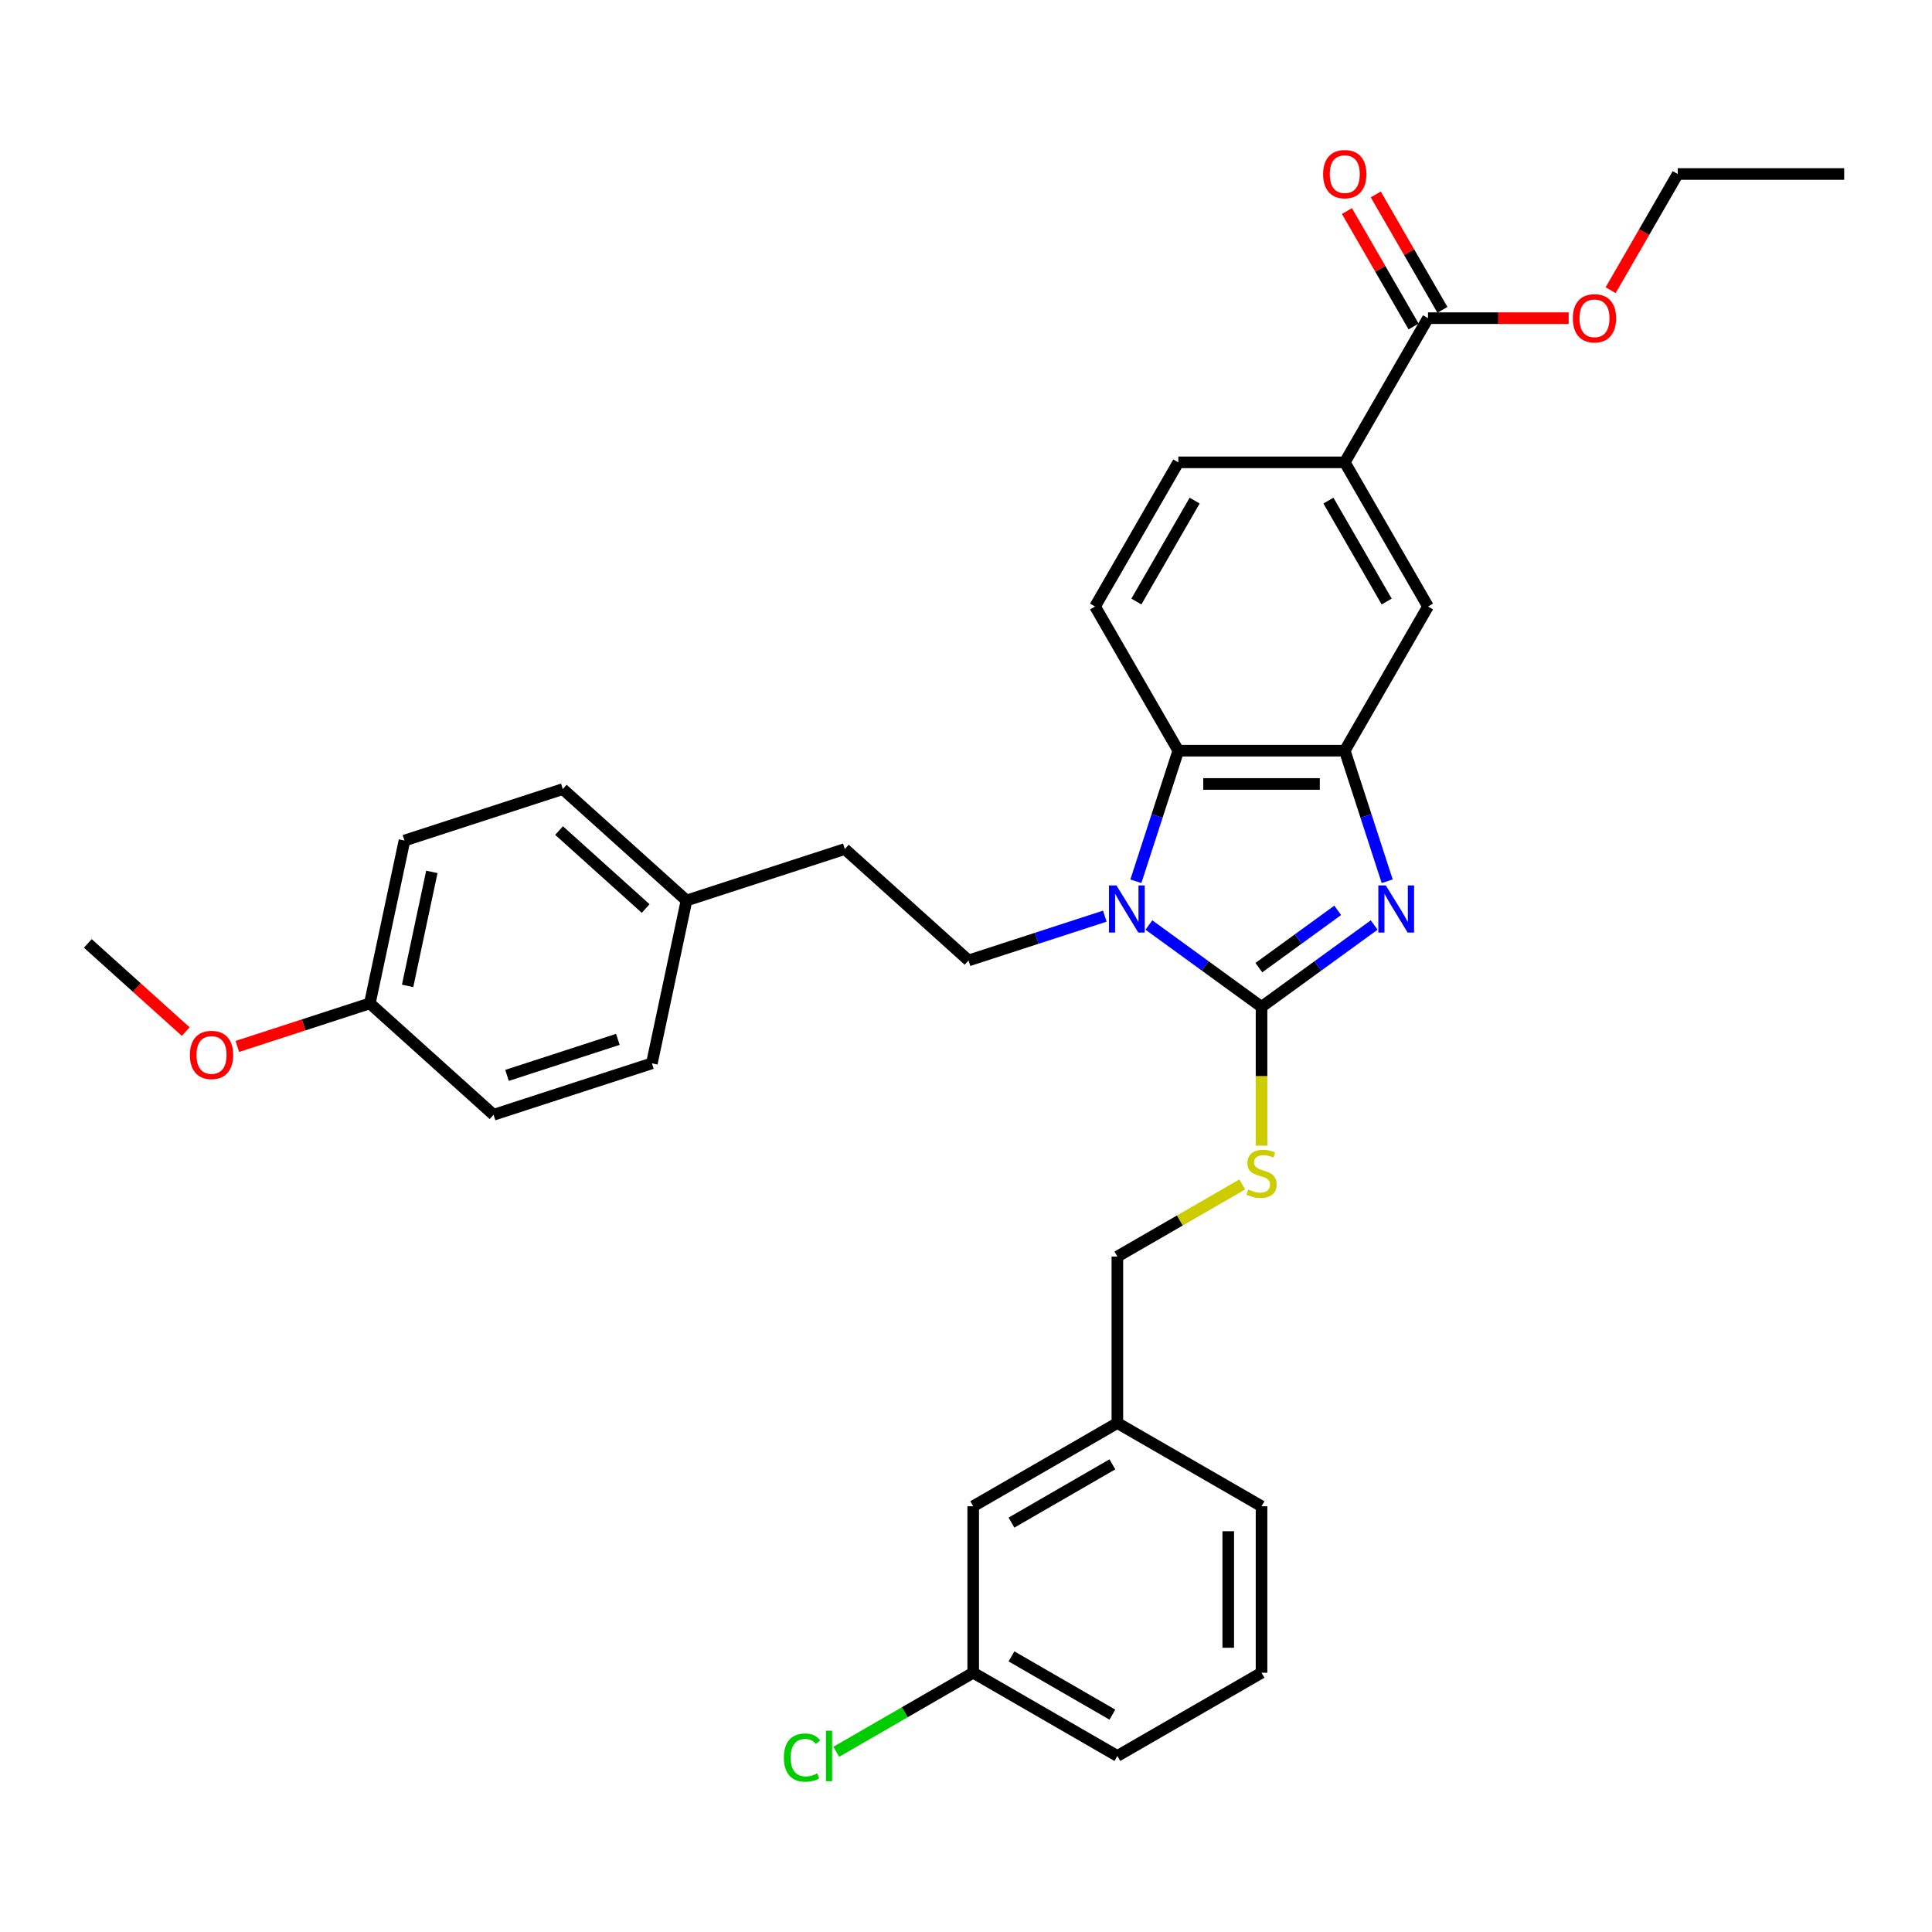 <?xml version='1.0' encoding='iso-8859-1'?>
<svg version='1.1' baseProfile='full'
              xmlns='http://www.w3.org/2000/svg'
                      xmlns:rdkit='http://www.rdkit.org/xml'
                      xmlns:xlink='http://www.w3.org/1999/xlink'
                  xml:space='preserve'
width='1000px' height='1000px' viewBox='0 0 1000 1000'>
<!-- END OF HEADER -->
<rect style='opacity:1.0;fill:#FFFFFF;stroke:none' width='1000' height='1000' x='0' y='0'> </rect>
<path class='bond-0' d='M 696.051,388.548 L 609.886,388.548' style='fill:none;fill-rule:evenodd;stroke:#000000;stroke-width:6px;stroke-linecap:butt;stroke-linejoin:miter;stroke-opacity:1' />
<path class='bond-0' d='M 683.126,405.781 L 622.81,405.781' style='fill:none;fill-rule:evenodd;stroke:#000000;stroke-width:6px;stroke-linecap:butt;stroke-linejoin:miter;stroke-opacity:1' />
<path class='bond-1' d='M 696.051,388.548 L 707.032,422.345' style='fill:none;fill-rule:evenodd;stroke:#000000;stroke-width:6px;stroke-linecap:butt;stroke-linejoin:miter;stroke-opacity:1' />
<path class='bond-1' d='M 707.032,422.345 L 718.013,456.141' style='fill:none;fill-rule:evenodd;stroke:#0000FF;stroke-width:6px;stroke-linecap:butt;stroke-linejoin:miter;stroke-opacity:1' />
<path class='bond-2' d='M 696.051,388.548 L 739.133,313.927' style='fill:none;fill-rule:evenodd;stroke:#000000;stroke-width:6px;stroke-linecap:butt;stroke-linejoin:miter;stroke-opacity:1' />
<path class='bond-3' d='M 609.886,388.548 L 598.905,422.345' style='fill:none;fill-rule:evenodd;stroke:#000000;stroke-width:6px;stroke-linecap:butt;stroke-linejoin:miter;stroke-opacity:1' />
<path class='bond-3' d='M 598.905,422.345 L 587.924,456.141' style='fill:none;fill-rule:evenodd;stroke:#0000FF;stroke-width:6px;stroke-linecap:butt;stroke-linejoin:miter;stroke-opacity:1' />
<path class='bond-4' d='M 609.886,388.548 L 566.803,313.927' style='fill:none;fill-rule:evenodd;stroke:#000000;stroke-width:6px;stroke-linecap:butt;stroke-linejoin:miter;stroke-opacity:1' />
<path class='bond-5' d='M 594.667,478.785 L 623.818,499.963' style='fill:none;fill-rule:evenodd;stroke:#0000FF;stroke-width:6px;stroke-linecap:butt;stroke-linejoin:miter;stroke-opacity:1' />
<path class='bond-5' d='M 623.818,499.963 L 652.968,521.142' style='fill:none;fill-rule:evenodd;stroke:#000000;stroke-width:6px;stroke-linecap:butt;stroke-linejoin:miter;stroke-opacity:1' />
<path class='bond-6' d='M 571.851,474.203 L 536.581,485.663' style='fill:none;fill-rule:evenodd;stroke:#0000FF;stroke-width:6px;stroke-linecap:butt;stroke-linejoin:miter;stroke-opacity:1' />
<path class='bond-6' d='M 536.581,485.663 L 501.312,497.122' style='fill:none;fill-rule:evenodd;stroke:#000000;stroke-width:6px;stroke-linecap:butt;stroke-linejoin:miter;stroke-opacity:1' />
<path class='bond-7' d='M 652.968,521.142 L 682.118,499.963' style='fill:none;fill-rule:evenodd;stroke:#000000;stroke-width:6px;stroke-linecap:butt;stroke-linejoin:miter;stroke-opacity:1' />
<path class='bond-7' d='M 682.118,499.963 L 711.269,478.785' style='fill:none;fill-rule:evenodd;stroke:#0000FF;stroke-width:6px;stroke-linecap:butt;stroke-linejoin:miter;stroke-opacity:1' />
<path class='bond-7' d='M 651.584,500.847 L 671.989,486.022' style='fill:none;fill-rule:evenodd;stroke:#000000;stroke-width:6px;stroke-linecap:butt;stroke-linejoin:miter;stroke-opacity:1' />
<path class='bond-7' d='M 671.989,486.022 L 692.394,471.196' style='fill:none;fill-rule:evenodd;stroke:#0000FF;stroke-width:6px;stroke-linecap:butt;stroke-linejoin:miter;stroke-opacity:1' />
<path class='bond-8' d='M 652.968,521.142 L 652.968,557.065' style='fill:none;fill-rule:evenodd;stroke:#000000;stroke-width:6px;stroke-linecap:butt;stroke-linejoin:miter;stroke-opacity:1' />
<path class='bond-8' d='M 652.968,557.065 L 652.968,592.987' style='fill:none;fill-rule:evenodd;stroke:#CCCC00;stroke-width:6px;stroke-linecap:butt;stroke-linejoin:miter;stroke-opacity:1' />
<path class='bond-9' d='M 642.99,613.068 L 610.669,631.729' style='fill:none;fill-rule:evenodd;stroke:#CCCC00;stroke-width:6px;stroke-linecap:butt;stroke-linejoin:miter;stroke-opacity:1' />
<path class='bond-9' d='M 610.669,631.729 L 578.347,650.39' style='fill:none;fill-rule:evenodd;stroke:#000000;stroke-width:6px;stroke-linecap:butt;stroke-linejoin:miter;stroke-opacity:1' />
<path class='bond-10' d='M 578.347,650.39 L 578.347,736.555' style='fill:none;fill-rule:evenodd;stroke:#000000;stroke-width:6px;stroke-linecap:butt;stroke-linejoin:miter;stroke-opacity:1' />
<path class='bond-11' d='M 739.133,313.927 L 696.051,239.306' style='fill:none;fill-rule:evenodd;stroke:#000000;stroke-width:6px;stroke-linecap:butt;stroke-linejoin:miter;stroke-opacity:1' />
<path class='bond-11' d='M 717.747,311.351 L 687.589,259.116' style='fill:none;fill-rule:evenodd;stroke:#000000;stroke-width:6px;stroke-linecap:butt;stroke-linejoin:miter;stroke-opacity:1' />
<path class='bond-12' d='M 696.051,239.306 L 609.886,239.306' style='fill:none;fill-rule:evenodd;stroke:#000000;stroke-width:6px;stroke-linecap:butt;stroke-linejoin:miter;stroke-opacity:1' />
<path class='bond-13' d='M 696.051,239.306 L 739.133,164.685' style='fill:none;fill-rule:evenodd;stroke:#000000;stroke-width:6px;stroke-linecap:butt;stroke-linejoin:miter;stroke-opacity:1' />
<path class='bond-14' d='M 609.886,239.306 L 566.803,313.927' style='fill:none;fill-rule:evenodd;stroke:#000000;stroke-width:6px;stroke-linecap:butt;stroke-linejoin:miter;stroke-opacity:1' />
<path class='bond-14' d='M 618.348,259.116 L 588.19,311.351' style='fill:none;fill-rule:evenodd;stroke:#000000;stroke-width:6px;stroke-linecap:butt;stroke-linejoin:miter;stroke-opacity:1' />
<path class='bond-15' d='M 739.133,164.685 L 775.538,164.685' style='fill:none;fill-rule:evenodd;stroke:#000000;stroke-width:6px;stroke-linecap:butt;stroke-linejoin:miter;stroke-opacity:1' />
<path class='bond-15' d='M 775.538,164.685 L 811.942,164.685' style='fill:none;fill-rule:evenodd;stroke:#FF0000;stroke-width:6px;stroke-linecap:butt;stroke-linejoin:miter;stroke-opacity:1' />
<path class='bond-16' d='M 746.595,160.377 L 729.347,130.502' style='fill:none;fill-rule:evenodd;stroke:#000000;stroke-width:6px;stroke-linecap:butt;stroke-linejoin:miter;stroke-opacity:1' />
<path class='bond-16' d='M 729.347,130.502 L 712.099,100.628' style='fill:none;fill-rule:evenodd;stroke:#FF0000;stroke-width:6px;stroke-linecap:butt;stroke-linejoin:miter;stroke-opacity:1' />
<path class='bond-16' d='M 731.671,168.993 L 714.423,139.119' style='fill:none;fill-rule:evenodd;stroke:#000000;stroke-width:6px;stroke-linecap:butt;stroke-linejoin:miter;stroke-opacity:1' />
<path class='bond-16' d='M 714.423,139.119 L 697.175,109.244' style='fill:none;fill-rule:evenodd;stroke:#FF0000;stroke-width:6px;stroke-linecap:butt;stroke-linejoin:miter;stroke-opacity:1' />
<path class='bond-17' d='M 833.666,150.192 L 851.023,120.128' style='fill:none;fill-rule:evenodd;stroke:#FF0000;stroke-width:6px;stroke-linecap:butt;stroke-linejoin:miter;stroke-opacity:1' />
<path class='bond-17' d='M 851.023,120.128 L 868.381,90.064' style='fill:none;fill-rule:evenodd;stroke:#000000;stroke-width:6px;stroke-linecap:butt;stroke-linejoin:miter;stroke-opacity:1' />
<path class='bond-18' d='M 868.381,90.064 L 954.545,90.064' style='fill:none;fill-rule:evenodd;stroke:#000000;stroke-width:6px;stroke-linecap:butt;stroke-linejoin:miter;stroke-opacity:1' />
<path class='bond-19' d='M 578.347,736.555 L 503.726,779.637' style='fill:none;fill-rule:evenodd;stroke:#000000;stroke-width:6px;stroke-linecap:butt;stroke-linejoin:miter;stroke-opacity:1' />
<path class='bond-19' d='M 575.77,757.941 L 523.536,788.099' style='fill:none;fill-rule:evenodd;stroke:#000000;stroke-width:6px;stroke-linecap:butt;stroke-linejoin:miter;stroke-opacity:1' />
<path class='bond-20' d='M 578.347,736.555 L 652.968,779.637' style='fill:none;fill-rule:evenodd;stroke:#000000;stroke-width:6px;stroke-linecap:butt;stroke-linejoin:miter;stroke-opacity:1' />
<path class='bond-21' d='M 501.312,497.122 L 437.278,439.467' style='fill:none;fill-rule:evenodd;stroke:#000000;stroke-width:6px;stroke-linecap:butt;stroke-linejoin:miter;stroke-opacity:1' />
<path class='bond-22' d='M 437.278,439.467 L 355.331,466.093' style='fill:none;fill-rule:evenodd;stroke:#000000;stroke-width:6px;stroke-linecap:butt;stroke-linejoin:miter;stroke-opacity:1' />
<path class='bond-23' d='M 355.331,466.093 L 291.298,408.438' style='fill:none;fill-rule:evenodd;stroke:#000000;stroke-width:6px;stroke-linecap:butt;stroke-linejoin:miter;stroke-opacity:1' />
<path class='bond-23' d='M 334.195,470.251 L 289.372,429.893' style='fill:none;fill-rule:evenodd;stroke:#000000;stroke-width:6px;stroke-linecap:butt;stroke-linejoin:miter;stroke-opacity:1' />
<path class='bond-24' d='M 355.331,466.093 L 337.416,550.375' style='fill:none;fill-rule:evenodd;stroke:#000000;stroke-width:6px;stroke-linecap:butt;stroke-linejoin:miter;stroke-opacity:1' />
<path class='bond-25' d='M 291.298,408.438 L 209.35,435.064' style='fill:none;fill-rule:evenodd;stroke:#000000;stroke-width:6px;stroke-linecap:butt;stroke-linejoin:miter;stroke-opacity:1' />
<path class='bond-26' d='M 209.35,435.064 L 191.435,519.346' style='fill:none;fill-rule:evenodd;stroke:#000000;stroke-width:6px;stroke-linecap:butt;stroke-linejoin:miter;stroke-opacity:1' />
<path class='bond-26' d='M 223.519,451.289 L 210.979,510.287' style='fill:none;fill-rule:evenodd;stroke:#000000;stroke-width:6px;stroke-linecap:butt;stroke-linejoin:miter;stroke-opacity:1' />
<path class='bond-27' d='M 191.435,519.346 L 255.468,577.002' style='fill:none;fill-rule:evenodd;stroke:#000000;stroke-width:6px;stroke-linecap:butt;stroke-linejoin:miter;stroke-opacity:1' />
<path class='bond-28' d='M 191.435,519.346 L 157.139,530.49' style='fill:none;fill-rule:evenodd;stroke:#000000;stroke-width:6px;stroke-linecap:butt;stroke-linejoin:miter;stroke-opacity:1' />
<path class='bond-28' d='M 157.139,530.49 L 122.843,541.633' style='fill:none;fill-rule:evenodd;stroke:#FF0000;stroke-width:6px;stroke-linecap:butt;stroke-linejoin:miter;stroke-opacity:1' />
<path class='bond-29' d='M 255.468,577.002 L 337.416,550.375' style='fill:none;fill-rule:evenodd;stroke:#000000;stroke-width:6px;stroke-linecap:butt;stroke-linejoin:miter;stroke-opacity:1' />
<path class='bond-29' d='M 262.435,556.618 L 319.799,537.98' style='fill:none;fill-rule:evenodd;stroke:#000000;stroke-width:6px;stroke-linecap:butt;stroke-linejoin:miter;stroke-opacity:1' />
<path class='bond-30' d='M 96.132,533.947 L 70.793,511.132' style='fill:none;fill-rule:evenodd;stroke:#FF0000;stroke-width:6px;stroke-linecap:butt;stroke-linejoin:miter;stroke-opacity:1' />
<path class='bond-30' d='M 70.793,511.132 L 45.455,488.317' style='fill:none;fill-rule:evenodd;stroke:#000000;stroke-width:6px;stroke-linecap:butt;stroke-linejoin:miter;stroke-opacity:1' />
<path class='bond-31' d='M 503.726,779.637 L 503.726,865.802' style='fill:none;fill-rule:evenodd;stroke:#000000;stroke-width:6px;stroke-linecap:butt;stroke-linejoin:miter;stroke-opacity:1' />
<path class='bond-32' d='M 652.968,779.637 L 652.968,865.802' style='fill:none;fill-rule:evenodd;stroke:#000000;stroke-width:6px;stroke-linecap:butt;stroke-linejoin:miter;stroke-opacity:1' />
<path class='bond-32' d='M 635.735,792.562 L 635.735,852.877' style='fill:none;fill-rule:evenodd;stroke:#000000;stroke-width:6px;stroke-linecap:butt;stroke-linejoin:miter;stroke-opacity:1' />
<path class='bond-33' d='M 503.726,865.802 L 578.347,908.885' style='fill:none;fill-rule:evenodd;stroke:#000000;stroke-width:6px;stroke-linecap:butt;stroke-linejoin:miter;stroke-opacity:1' />
<path class='bond-33' d='M 523.536,857.34 L 575.77,887.498' style='fill:none;fill-rule:evenodd;stroke:#000000;stroke-width:6px;stroke-linecap:butt;stroke-linejoin:miter;stroke-opacity:1' />
<path class='bond-34' d='M 503.726,865.802 L 468.285,886.264' style='fill:none;fill-rule:evenodd;stroke:#000000;stroke-width:6px;stroke-linecap:butt;stroke-linejoin:miter;stroke-opacity:1' />
<path class='bond-34' d='M 468.285,886.264 L 432.845,906.726' style='fill:none;fill-rule:evenodd;stroke:#00CC00;stroke-width:6px;stroke-linecap:butt;stroke-linejoin:miter;stroke-opacity:1' />
<path class='bond-35' d='M 652.968,865.802 L 578.347,908.885' style='fill:none;fill-rule:evenodd;stroke:#000000;stroke-width:6px;stroke-linecap:butt;stroke-linejoin:miter;stroke-opacity:1' />
<path  class='atom-2' d='M 577.865 458.295
L 585.861 471.22
Q 586.654 472.495, 587.929 474.804
Q 589.205 477.113, 589.274 477.251
L 589.274 458.295
L 592.513 458.295
L 592.513 482.697
L 589.17 482.697
L 580.588 468.566
Q 579.589 466.911, 578.52 465.016
Q 577.486 463.12, 577.176 462.534
L 577.176 482.697
L 574.005 482.697
L 574.005 458.295
L 577.865 458.295
' fill='#0000FF'/>
<path  class='atom-4' d='M 717.283 458.295
L 725.279 471.22
Q 726.072 472.495, 727.347 474.804
Q 728.622 477.113, 728.691 477.251
L 728.691 458.295
L 731.931 458.295
L 731.931 482.697
L 728.588 482.697
L 720.006 468.566
Q 719.006 466.911, 717.938 465.016
Q 716.904 463.12, 716.594 462.534
L 716.594 482.697
L 713.423 482.697
L 713.423 458.295
L 717.283 458.295
' fill='#0000FF'/>
<path  class='atom-5' d='M 646.075 615.683
Q 646.351 615.786, 647.488 616.269
Q 648.625 616.751, 649.866 617.061
Q 651.141 617.337, 652.382 617.337
Q 654.691 617.337, 656.036 616.234
Q 657.38 615.097, 657.38 613.132
Q 657.38 611.788, 656.69 610.961
Q 656.036 610.134, 655.002 609.686
Q 653.968 609.237, 652.244 608.72
Q 650.073 608.066, 648.763 607.445
Q 647.488 606.825, 646.557 605.515
Q 645.661 604.205, 645.661 602
Q 645.661 598.932, 647.729 597.037
Q 649.832 595.141, 653.968 595.141
Q 656.794 595.141, 659.999 596.485
L 659.206 599.139
Q 656.277 597.933, 654.071 597.933
Q 651.693 597.933, 650.383 598.932
Q 649.074 599.897, 649.108 601.586
Q 649.108 602.896, 649.763 603.688
Q 650.452 604.481, 651.417 604.929
Q 652.417 605.377, 654.071 605.894
Q 656.277 606.584, 657.587 607.273
Q 658.896 607.962, 659.827 609.375
Q 660.792 610.754, 660.792 613.132
Q 660.792 616.51, 658.517 618.336
Q 656.277 620.129, 652.52 620.129
Q 650.349 620.129, 648.694 619.646
Q 647.074 619.198, 645.144 618.405
L 646.075 615.683
' fill='#CCCC00'/>
<path  class='atom-12' d='M 814.097 164.754
Q 814.097 158.895, 816.992 155.621
Q 819.887 152.346, 825.298 152.346
Q 830.709 152.346, 833.604 155.621
Q 836.499 158.895, 836.499 164.754
Q 836.499 170.682, 833.57 174.06
Q 830.64 177.403, 825.298 177.403
Q 819.921 177.403, 816.992 174.06
Q 814.097 170.717, 814.097 164.754
M 825.298 174.646
Q 829.02 174.646, 831.019 172.164
Q 833.053 169.648, 833.053 164.754
Q 833.053 159.963, 831.019 157.551
Q 829.02 155.104, 825.298 155.104
Q 821.576 155.104, 819.542 157.516
Q 817.543 159.929, 817.543 164.754
Q 817.543 169.683, 819.542 172.164
Q 821.576 174.646, 825.298 174.646
' fill='#FF0000'/>
<path  class='atom-13' d='M 684.849 90.133
Q 684.849 84.274, 687.744 81
Q 690.639 77.725, 696.051 77.725
Q 701.462 77.725, 704.357 81
Q 707.252 84.274, 707.252 90.133
Q 707.252 96.061, 704.322 99.439
Q 701.393 102.782, 696.051 102.782
Q 690.674 102.782, 687.744 99.439
Q 684.849 96.096, 684.849 90.133
M 696.051 100.025
Q 699.773 100.025, 701.772 97.543
Q 703.805 95.027, 703.805 90.133
Q 703.805 85.342, 701.772 82.93
Q 699.773 80.483, 696.051 80.483
Q 692.328 80.483, 690.295 82.895
Q 688.296 85.308, 688.296 90.133
Q 688.296 95.062, 690.295 97.543
Q 692.328 100.025, 696.051 100.025
' fill='#FF0000'/>
<path  class='atom-25' d='M 98.286 546.041
Q 98.286 540.182, 101.181 536.908
Q 104.076 533.634, 109.488 533.634
Q 114.899 533.634, 117.794 536.908
Q 120.689 540.182, 120.689 546.041
Q 120.689 551.97, 117.759 555.347
Q 114.83 558.69, 109.488 558.69
Q 104.111 558.69, 101.181 555.347
Q 98.286 552.004, 98.286 546.041
M 109.488 555.933
Q 113.21 555.933, 115.209 553.452
Q 117.242 550.936, 117.242 546.041
Q 117.242 541.251, 115.209 538.838
Q 113.21 536.391, 109.488 536.391
Q 105.765 536.391, 103.732 538.804
Q 101.733 541.216, 101.733 546.041
Q 101.733 550.97, 103.732 553.452
Q 105.765 555.933, 109.488 555.933
' fill='#FF0000'/>
<path  class='atom-32' d='M 405.737 909.729
Q 405.737 903.663, 408.563 900.492
Q 411.424 897.287, 416.835 897.287
Q 421.867 897.287, 424.556 900.837
L 422.281 902.698
Q 420.316 900.113, 416.835 900.113
Q 413.147 900.113, 411.183 902.595
Q 409.253 905.042, 409.253 909.729
Q 409.253 914.554, 411.252 917.036
Q 413.285 919.517, 417.214 919.517
Q 419.903 919.517, 423.039 917.898
L 424.004 920.482
Q 422.729 921.31, 420.799 921.792
Q 418.869 922.275, 416.732 922.275
Q 411.424 922.275, 408.563 919.035
Q 405.737 915.795, 405.737 909.729
' fill='#00CC00'/>
<path  class='atom-32' d='M 427.52 895.805
L 430.691 895.805
L 430.691 921.965
L 427.52 921.965
L 427.52 895.805
' fill='#00CC00'/>
</svg>
